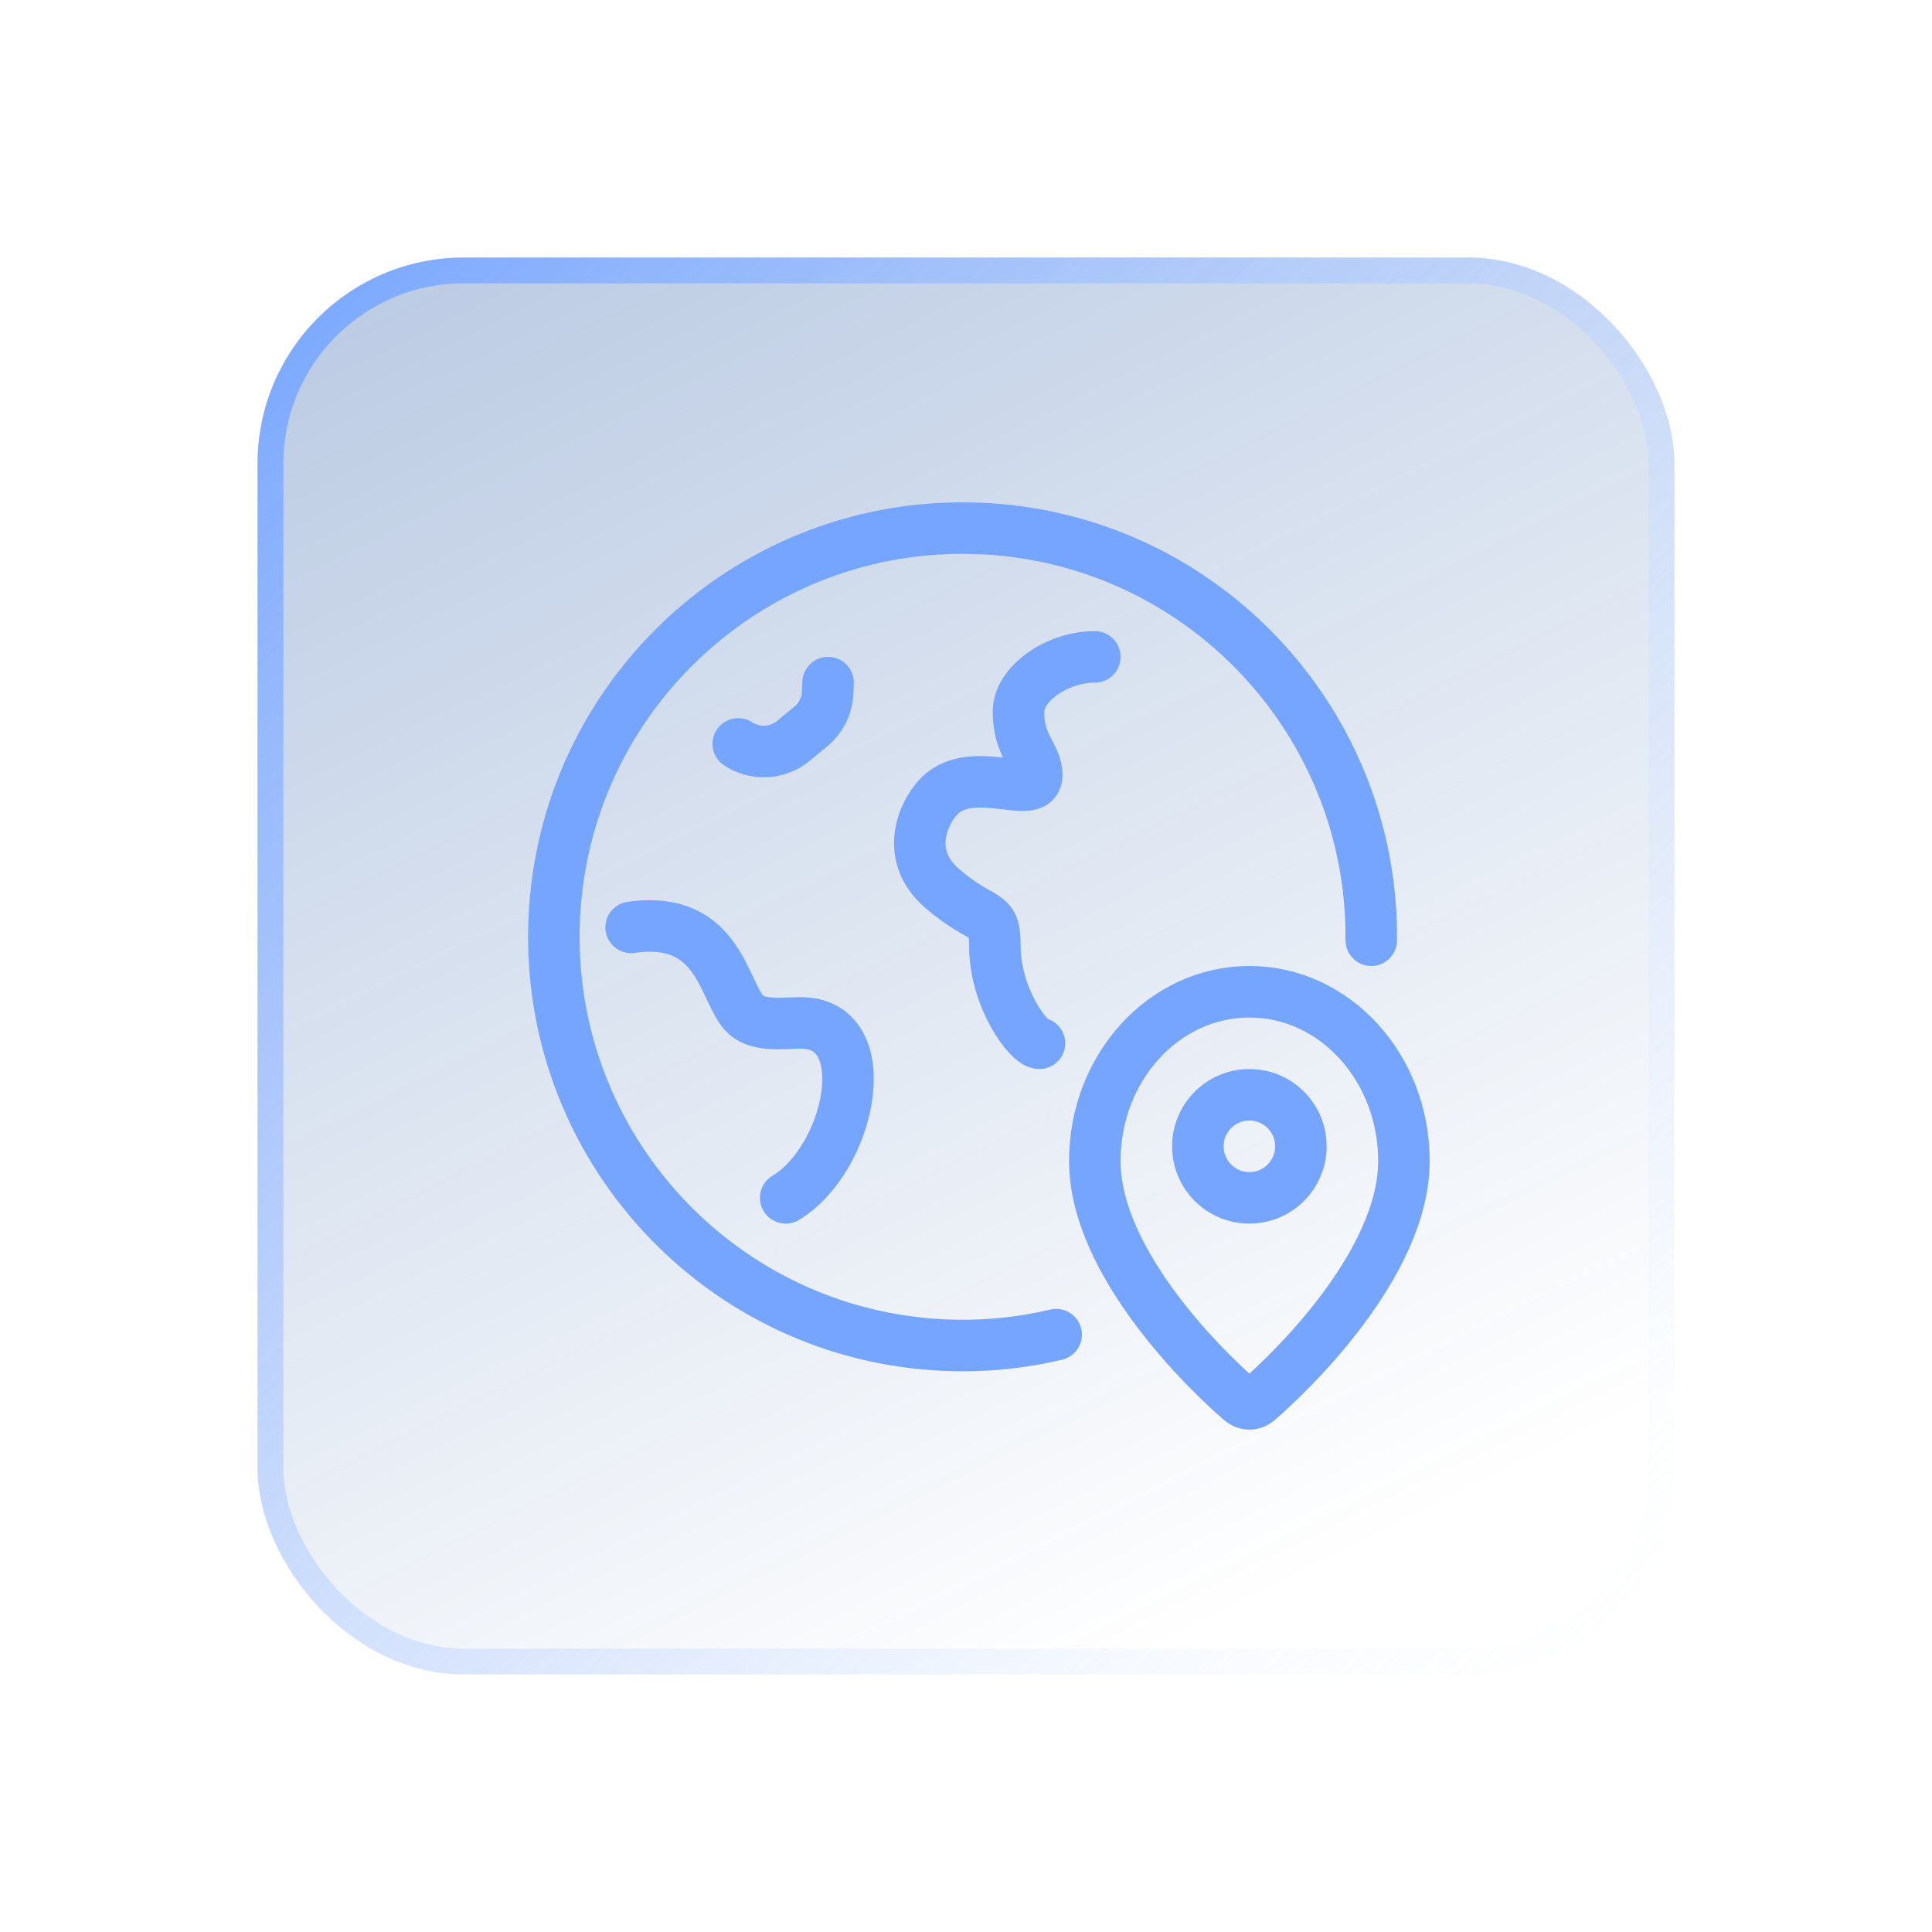 <svg width="75" height="75" viewBox="0 0 75 75" fill="none" xmlns="http://www.w3.org/2000/svg">
<g filter="url(#filter0_d_8685_2505)">
<rect x="5" y="5" width="55" height="55" rx="8" fill="url(#paint0_linear_8685_2505)"/>
<rect x="5.5" y="5.5" width="54" height="54" rx="7.5" stroke="url(#paint1_linear_8685_2505)"/>
<g clip-path="url(#clip0_8685_2505)">
<path d="M48.232 31.5C48.238 30.823 48.202 30.156 48.124 29.5C47.23 21.874 40.893 15.818 32.98 15.512C24.226 15.173 16.851 21.998 16.512 30.752C16.173 39.506 22.998 46.882 31.752 47.221C33.215 47.277 34.641 47.133 36 46.81" stroke="#76A5FF" stroke-width="2" stroke-linecap="round" stroke-linejoin="round"/>
<path d="M43.5 41.5C44.605 41.5 45.5 40.605 45.5 39.5C45.5 38.395 44.605 37.5 43.5 37.5C42.395 37.5 41.5 38.395 41.5 39.5C41.5 40.605 42.395 41.5 43.5 41.5Z" stroke="#76A5FF" stroke-width="2" stroke-linecap="round" stroke-linejoin="round"/>
<path d="M49.5 40.071C49.5 44.071 45.054 48.322 43.816 49.38C43.629 49.54 43.371 49.54 43.184 49.38C41.946 48.323 37.5 44.071 37.5 40.071C37.5 36.442 40.186 33.5 43.5 33.5C46.814 33.5 49.5 36.442 49.5 40.071Z" stroke="#76A5FF" stroke-width="2" stroke-linecap="round" stroke-linejoin="round"/>
<path d="M23.659 23.878C24.231 24.253 24.965 24.271 25.554 23.931C25.642 23.881 25.724 23.821 25.803 23.757L26.468 23.208C26.872 22.877 27.112 22.39 27.131 21.87L27.145 21.5" stroke="#76A5FF" stroke-width="2" stroke-linecap="round" stroke-linejoin="round"/>
</g>
<path d="M37.5 20.5C36 20.5 34.537 21.572 34.537 22.616C34.537 24.009 35.246 24.314 35.246 25.093C35.246 26.099 32.911 24.706 31.586 25.789C30.97 26.293 29.959 28.107 31.586 29.5C33.213 30.893 33.62 30.316 33.62 31.708C33.62 33.759 34.944 35.5 35.351 35.5" stroke="#76A5FF" stroke-width="2" stroke-linecap="round" stroke-linejoin="round"/>
<path d="M19.5 31C23 30.5 23.075 33.606 23.966 34.403C24.49 34.872 25.496 34.696 26.148 34.711C29.101 34.78 28 40 25.5 41.5" stroke="#76A5FF" stroke-width="2" stroke-linecap="round"/>
</g>
<defs>
<filter id="filter0_d_8685_2505" x="0" y="0" width="75" height="75" filterUnits="userSpaceOnUse" color-interpolation-filters="sRGB">
<feFlood flood-opacity="0" result="BackgroundImageFix"/>
<feColorMatrix in="SourceAlpha" type="matrix" values="0 0 0 0 0 0 0 0 0 0 0 0 0 0 0 0 0 0 127 0" result="hardAlpha"/>
<feOffset dx="5" dy="5"/>
<feGaussianBlur stdDeviation="5"/>
<feColorMatrix type="matrix" values="0 0 0 0 0.094 0 0 0 0 0.188 0 0 0 0 0.247 0 0 0 0.15 0"/>
<feBlend mode="normal" in2="BackgroundImageFix" result="effect1_dropShadow_8685_2505"/>
<feBlend mode="normal" in="SourceGraphic" in2="effect1_dropShadow_8685_2505" result="shape"/>
</filter>
<linearGradient id="paint0_linear_8685_2505" x1="7.406" y1="8.094" x2="34.219" y2="62.062" gradientUnits="userSpaceOnUse">
<stop stop-color="#003C97" stop-opacity="0.26"/>
<stop offset="1" stop-color="#003C97" stop-opacity="0"/>
</linearGradient>
<linearGradient id="paint1_linear_8685_2505" x1="60" y1="58.09" x2="5" y2="5" gradientUnits="userSpaceOnUse">
<stop stop-color="white" stop-opacity="0.2"/>
<stop offset="1" stop-color="#76A5FF"/>
</linearGradient>
<clipPath id="clip0_8685_2505">
<rect width="36" height="36" fill="white" transform="translate(14.5 14.5)"/>
</clipPath>
</defs>
</svg>
